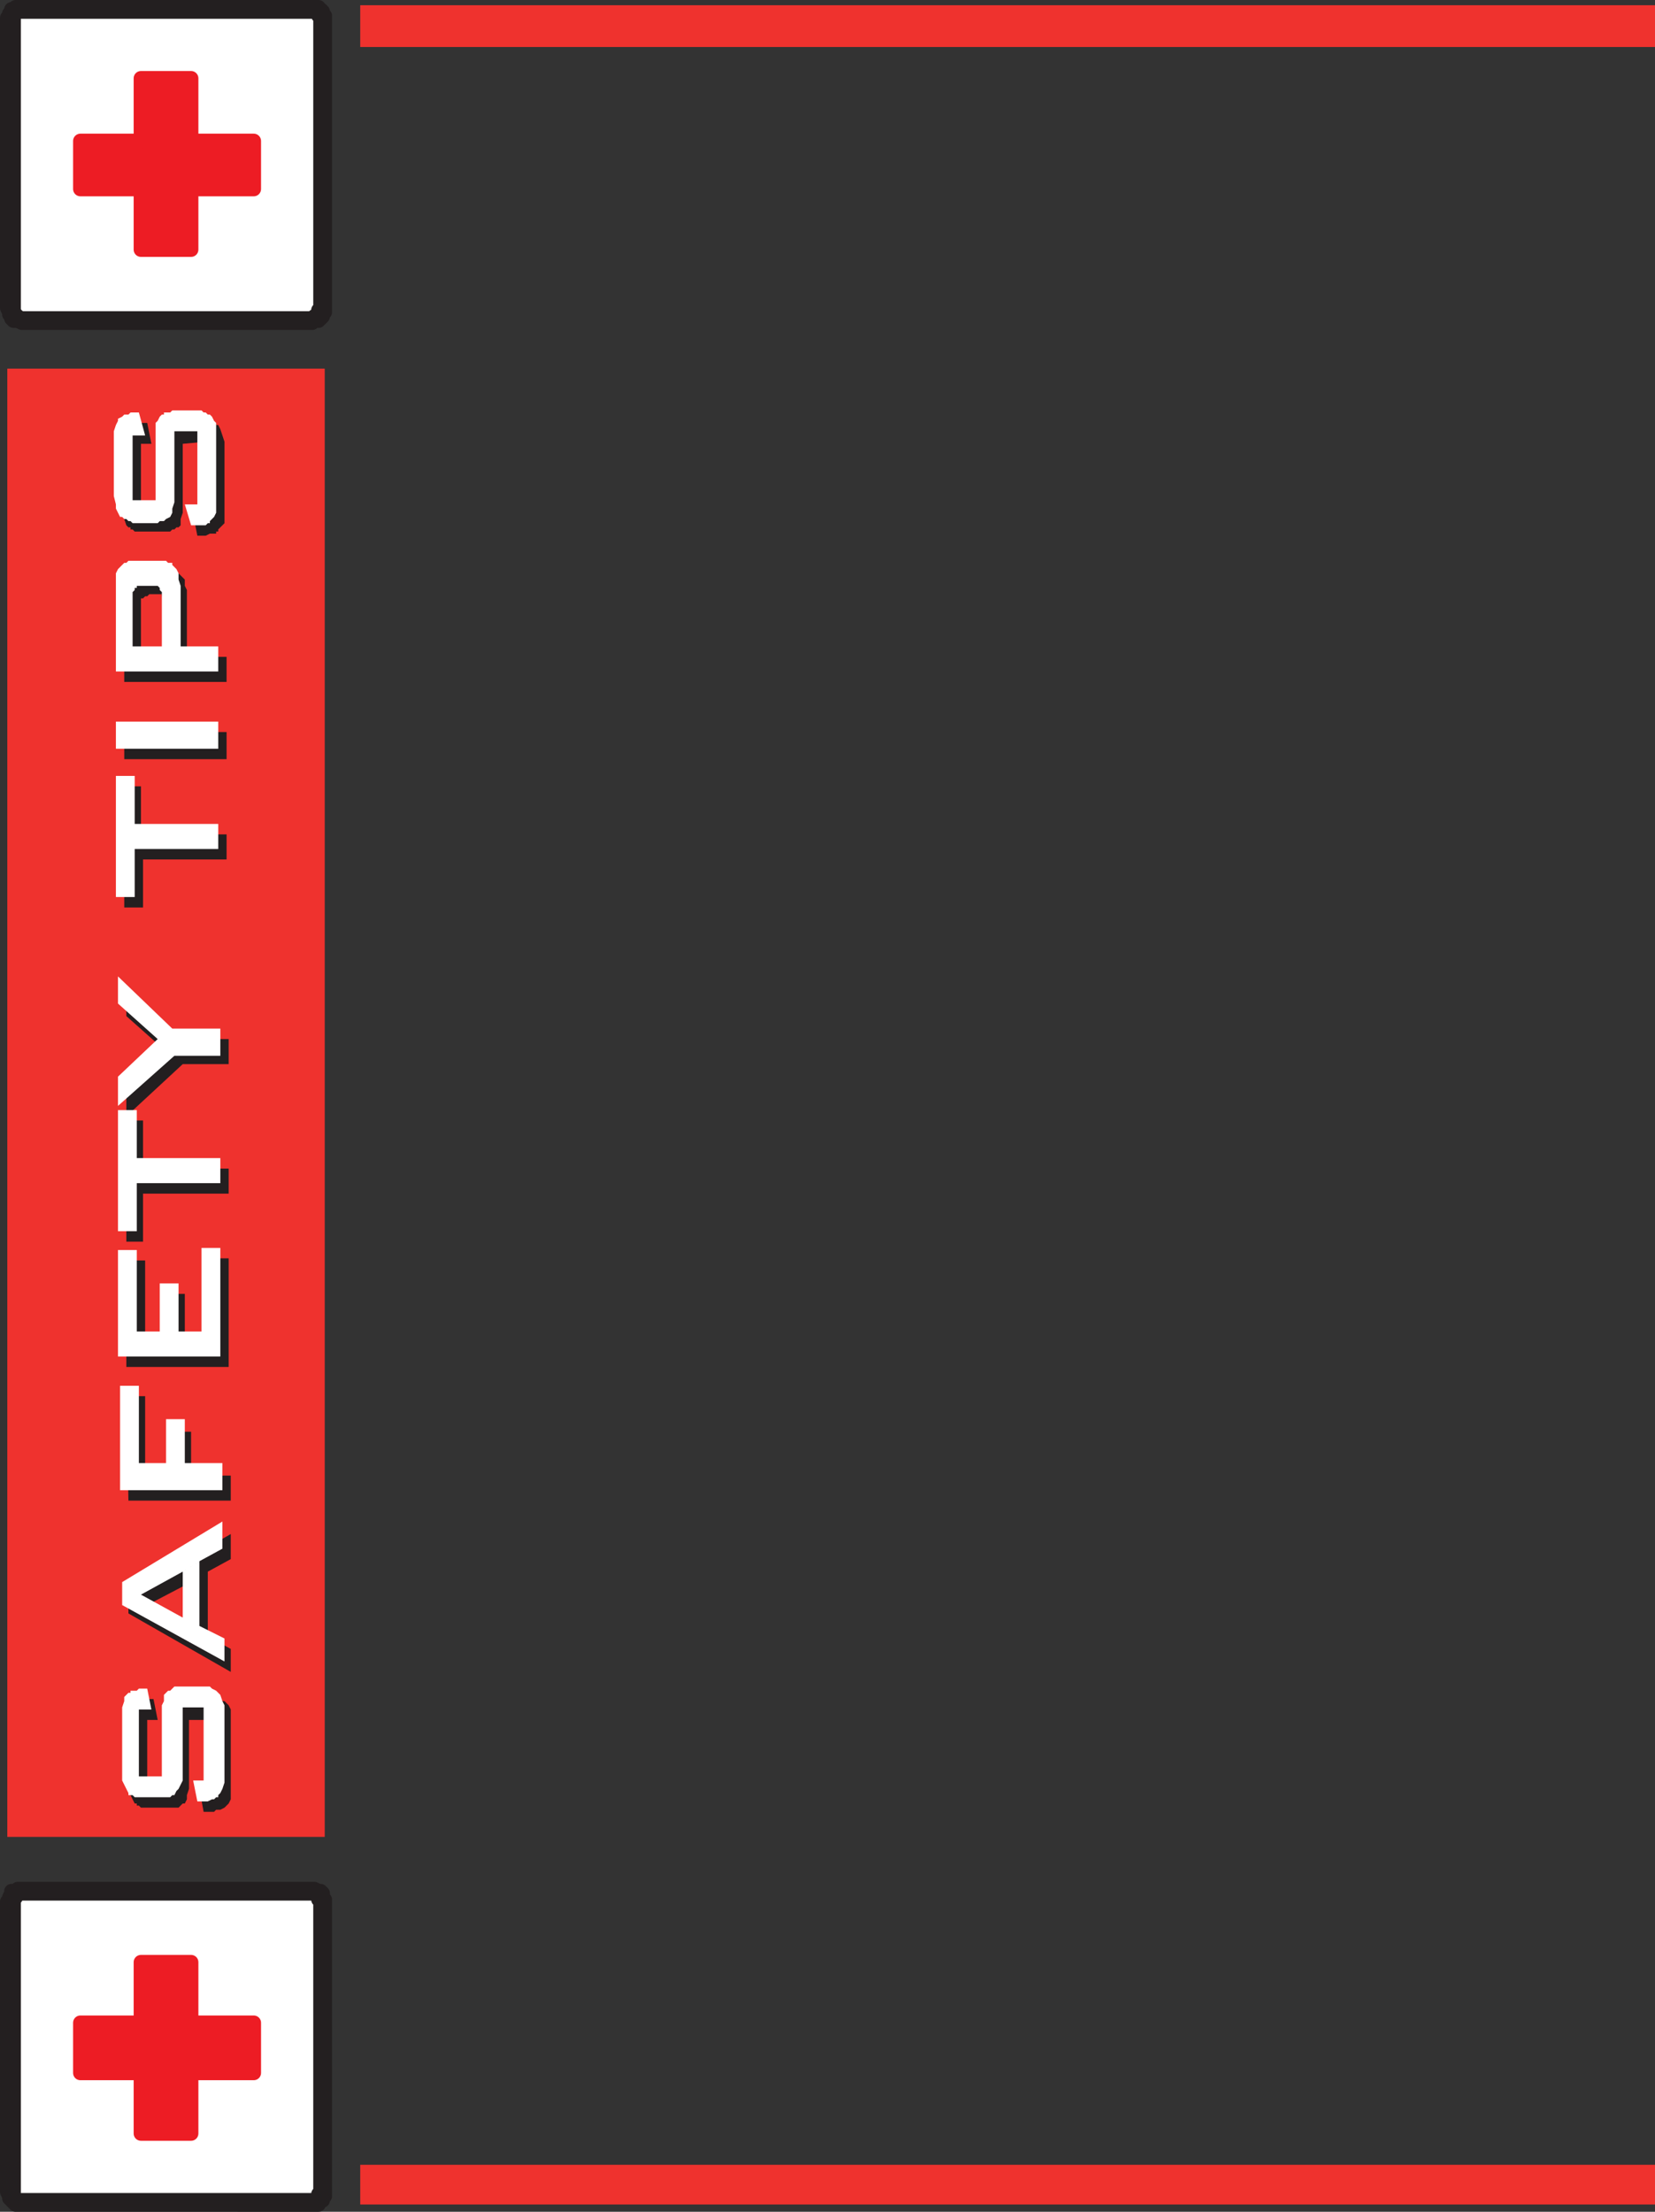<svg xmlns="http://www.w3.org/2000/svg" width="594.375" height="794.25"><rect width="100%" height="100%" fill="#333333" stroke="none"/><path fill="#231f20" fill-rule="evenodd" stroke="#231f20" stroke-linecap="round" stroke-linejoin="round" stroke-miterlimit="10" stroke-width="5.25" d="M7.875 2.625h106.5v.75h.75l.75.75v.75l.75.75v106.5l-.75.75v.75l-1.5 1.5h-1.5l-.75.75H7.875l-1.5-.75h-1.5l-.75-.75v-.75l-.75-.75v-.75l-.75-1.5V6.375l.75-.75v-.75l.75-.75v-.75h.75l.75-.75h2.25"/><path fill="#fff" fill-rule="evenodd" stroke="#231f20" stroke-linecap="round" stroke-linejoin="round" stroke-miterlimit="10" stroke-width="5.25" d="M7.875 4.125h105.75l.75.75v.75l.75.75v105h-.75v2.25h-1.5v.75H7.125l-.75-.75h-.75v-.75l-.75-.75V5.625l.75-.75v-.75h2.25"/><path fill="#ed1c24" fill-rule="evenodd" stroke="#ed1c24" stroke-linecap="round" stroke-linejoin="round" stroke-miterlimit="10" stroke-width="5.25" d="M68.625 28.125h-18v22.5h-21.75v17.25h21.75v21.75h18v-21.75h22.5v-17.25h-22.5v-22.5"/><path fill="#231f20" fill-rule="evenodd" stroke="#231f20" stroke-linecap="round" stroke-linejoin="round" stroke-miterlimit="10" stroke-width="5.25" d="M7.875 678.375h105l1.5.75h.75l.75.75v1.5l.75.75v106.5l-.75.75v.75h-.75l-.75.75v.75H5.625l-2.25-2.25v-.75l-.75-1.5v-104.25l.75-.75v-.75l.75-1.5v-.75h1.5l.75-.75h1.5"/><path fill="#fff" fill-rule="evenodd" stroke="#231f20" stroke-linecap="round" stroke-linejoin="round" stroke-miterlimit="10" stroke-width="5.25" d="M7.875 679.875h105l1.5 1.5v.75l.75.75v105h-.75v1.5l-.75.75h-108v-.75l-.75-.75v-106.5l.75-.75v-.75l.75-.75h1.5"/><path fill="#ed1c24" fill-rule="evenodd" stroke="#ed1c24" stroke-linecap="round" stroke-linejoin="round" stroke-miterlimit="10" stroke-width="5.25" d="M68.625 704.625h-18v21.75h-21.75v18h21.75v21.75h18v-21.75h22.5v-18h-22.5v-21.75"/><path fill="#ef322e" fill-rule="evenodd" d="M2.625 132.375h114v527.25h-114v-527.25"/><path fill="#231f20" fill-rule="evenodd" d="M50.625 159.375v24h7.5v-24.75l.75-2.25v-2.25l.75-.75 1.5-.75.75-.75h2.25l.75-.75h9.75l1.5.75h1.5v.75h.75l.75 1.5 1.5 4.5v29.25l-2.25 2.25v.75h-.75v.75h-2.25l-1.5.75h-3l-1.5-7.5h4.5v-26.25l-8.25.75v24.75l-.75 2.25v2.25l-.75.75h-.75l-.75.75h-.75l-.75.75h-12.75l-.75-.75h-.75v-.75h-.75l-.75-.75-1.5-4.5v-25.5l.75-1.5v-2.25l2.25-2.25h1.5l.75-.75h3.75l1.5 7.5h-3.75m16.5 76.5h-6v-18l-.75-1.5v-1.5h-.75v-.75h-1.5v-.75h-4.5l-.75.75h-.75l-.75.75h-.75v21h30.75v9h-36.75v-34.5l.75-2.25.75-.75v-.75l.75-.75h.75l.75-.75h14.25l1.5.75 2.25 2.25v2.25l.75 1.5v24m14.25 36.75h-36.75v-9.75h36.75v9.75m-30.75 27h30.75v9h-30v17.25h-6.75v-43.5h6v17.25m31.5 82.5h-16.5l-20.25 18.75v-11.25l13.5-12.75-13.5-12v-10.5l19.5 18.75h17.25v9m-30.75 37.5h30.75v9h-30.75v17.25h-6v-43.5h6v17.25m30.75 71.25h-36.75v-38.25h6.75v29.25h7.5v-17.25h6.75v17.25h9l-.75-30h7.5v39m.75 48h-36.75l-.75-37.5h6.75v28.5h9.75v-15.75h6.75v15.75h14.25v9m-14.25 29.25-.75 15.75-15-7.5 15.75-8.25 6-3.75 8.25-4.5v-9l-36.75 21v7.5l36.75 21v-8.25l-8.25-4.5v-23.25l-6 3.75m-15.75 49.5v24h8.25v-27l.75-2.25.75-.75v-.75h1.5l.75-.75h2.25l.75-.75h8.25l1.5.75h1.5l.75.75h.75l1.5 1.5.75 1.5v32.25l-.75 1.5-1.5 1.5-1.5.75h-1.5l-.75.75h-3.75l-1.5-8.25h4.5v-24.75h-8.25v24.75l-.75 2.25v1.5l-.75 1.5h-.75l-1.5 1.5h-13.5l-.75-.75h-.75v-.75h-.75l-1.5-3v-2.25l-.75-2.25v-22.5l.75-3 .75-1.5.75-.75v-.75h.75l.75-.75h1.5l.75-.75h3l1.5 7.5h-3.75"/><path fill="#fff" fill-rule="evenodd" d="M47.625 156.375v23.25h8.25v-27.75l.75-.75.75-1.5.75-.75h.75v-.75h2.25l.75-.75h10.5l.75.75h.75l.75.75h.75l.75.75.75 1.5.75.75v32.25l-.75 1.5-1.5 1.5v.75h-.75l-.75.75h-5.25l-2.25-7.5h4.5v-26.25h-8.25v25.5l-.75 2.25v1.5l-.75 1.5-1.5.75-.75.75h-1.5l-.75.75h-9l-.75-.75h-.75l-.75-.75h-.75l-.75-.75h-.75l-1.5-3v-1.5l-.75-3v-23.25l.75-2.25.75-1.5v-.75l1.5-.75.75-.75h1.5l.75-.75h3l2.25 8.25h-4.5m17.25 75.75h-6.75v-19.5l-.75-.75v-.75l-.75-.75h-7.5v.75h-.75v.75l-.75.75v19.5h30.75v9h-36.75v-35.25l.75-1.5 2.25-2.25h.75l.75-.75h13.5l.75.75h1.5v.75l1.5 1.5.75 1.5v2.25l.75 2.25v21.75m13.5 36.75h-36.75v-9.75h36.75v9.75m-30 27h30v9h-30v17.25h-6.75v-43.5h6.75v17.25m30.75 83.25h-16.5l-20.25 18v-10.5l14.25-13.5-14.25-12.75v-9.75l19.5 18.75h17.25v9.75m-30 36.75h30v9h-30v17.25h-6.75v-43.5h6.75v17.25m30 71.25h-36.75v-38.25h6.75v29.25h8.25v-17.25h6.75v17.25h8.25v-30h6.75v39m.75 48h-36.75v-37.5h6.75v27.75h9.75v-15.75h6.75v15.75h13.5v9.75m-14.25 29.25v16.5l-15-8.25 15-8.25 6-3.75 8.25-4.5v-9.75l-36 21.75v8.25l36.75 20.25v-8.25l-9-4.5v-23.25l-6 3.75m-15.75 49.5v24h8.25v-25.5l.75-1.5v-2.25l1.5-1.5h.75l1.5-1.5h12.75l.75.75 1.5.75 1.5 1.5.75 2.25.75 1.5v27.75l-.75 2.25-.75 1.5-.75.75v.75h-.75l-.75.75h-.75l-1.5.75h-3.75l-1.5-7.5h3.75v-26.25h-7.5v26.25l-1.5 3-.75.75-.75 1.5h-.75l-.75.75h-12.75l-.75-.75h-1.5v-.75l-2.25-4.5v-26.25l.75-2.25v-1.5l1.5-1.5h.75v-.75h2.25l.75-.75h3l1.5 7.5h-4.5"/><path fill="#ef322e" fill-rule="evenodd" d="M129.375 1.875h465v15h-465v-15m0 775.5h465v14.25h-465v-14.25"/></svg>
